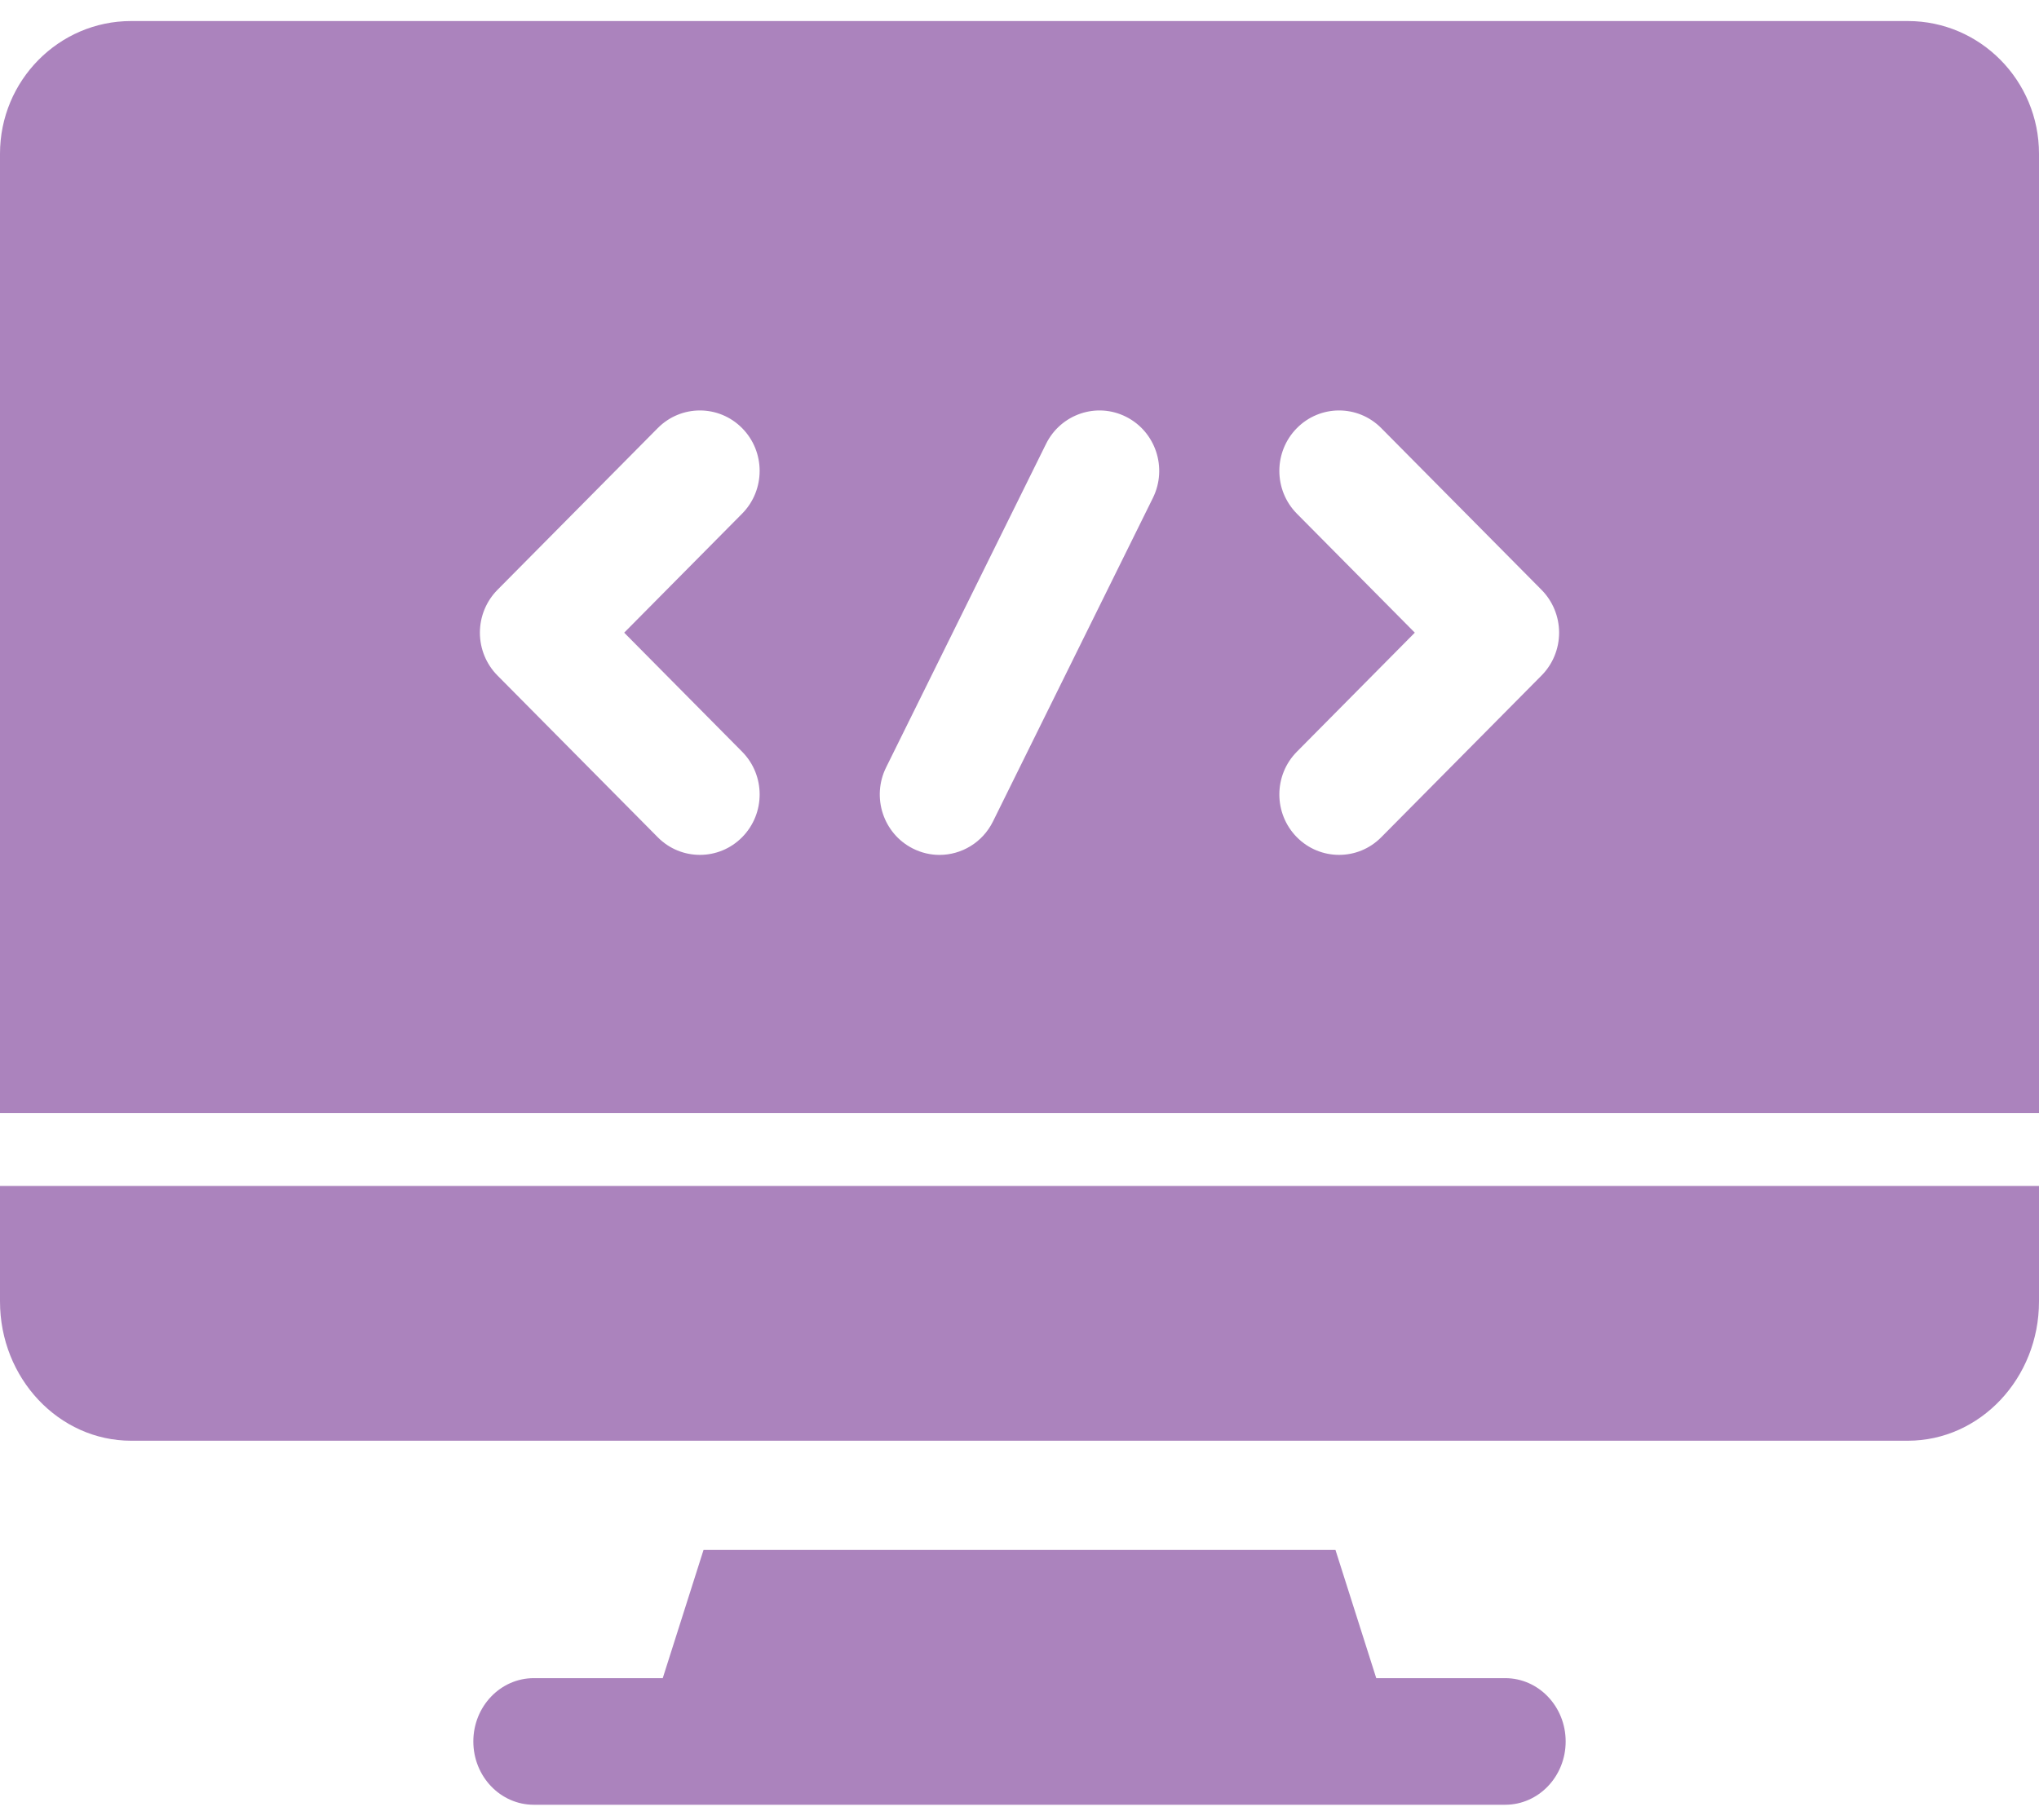 <?xml version="1.0" encoding="UTF-8"?>
<svg width="56px" height="50px" viewBox="0 0 56 50" version="1.1" xmlns="http://www.w3.org/2000/svg" xmlns:xlink="http://www.w3.org/1999/xlink">
    <title>coding</title>
    <g id="Page-1" stroke="none" stroke-width="1" fill="none" fill-rule="evenodd">
        <g id="Dremio-Home" transform="translate(-240, -4357)" fill="#AB83BD" fill-rule="nonzero">
            <g id="coding" transform="translate(240, 4357)">
                <path d="M19.322,42.578 L18.202,46.1 L14.661,46.1 C13.743,46.1 13,46.879 13,47.839 C13,48.8 13.743,49.578 14.661,49.578 L41.339,49.578 C42.257,49.578 43,48.8 43,47.839 C43,46.879 42.257,46.1 41.339,46.1 L37.798,46.1 L36.678,42.578 L19.322,42.578 Z" id="Path"></path>
                <path d="M0,35.752 C0,37.862 1.616,39.578 3.602,39.578 L52.397,39.578 C54.384,39.578 56,37.862 56,35.752 L56,32.578 L0,32.578 L0,35.752 Z" id="Path"></path>
                <path d="M56,4.223 C56,2.213 54.384,0.578 52.397,0.578 L3.602,0.578 C1.616,0.578 0,2.213 0,4.223 L0,30.578 L56,30.578 L56,4.223 Z M20.382,20.65 C21.023,21.297 21.024,22.348 20.384,22.997 C20.064,23.322 19.643,23.484 19.223,23.484 C18.803,23.484 18.384,23.323 18.064,22.999 L13.661,18.555 C13.353,18.244 13.18,17.821 13.18,17.38 C13.18,16.94 13.353,16.517 13.661,16.205 L18.064,11.761 C18.705,11.113 19.744,11.114 20.384,11.763 C21.024,12.412 21.023,13.463 20.381,14.111 L17.143,17.38 L20.382,20.65 Z M31.664,13.678 L27.271,22.567 C26.983,23.149 26.404,23.485 25.802,23.485 C25.556,23.485 25.305,23.428 25.07,23.309 C24.259,22.899 23.931,21.902 24.336,21.082 L28.729,12.194 C29.135,11.374 30.12,11.041 30.93,11.451 C31.741,11.861 32.069,12.858 31.664,13.678 Z M42.339,18.555 L37.936,22.999 C37.616,23.323 37.197,23.484 36.777,23.484 C36.357,23.484 35.936,23.322 35.616,22.997 C34.976,22.348 34.977,21.297 35.618,20.65 L38.857,17.38 L35.618,14.111 C34.977,13.463 34.976,12.412 35.616,11.763 C36.256,11.114 37.295,11.113 37.936,11.761 L42.339,16.205 C42.647,16.517 42.82,16.94 42.82,17.38 C42.82,17.821 42.647,18.244 42.339,18.555 Z" id="Shape"></path>
            </g>
        </g>
    </g>
</svg>